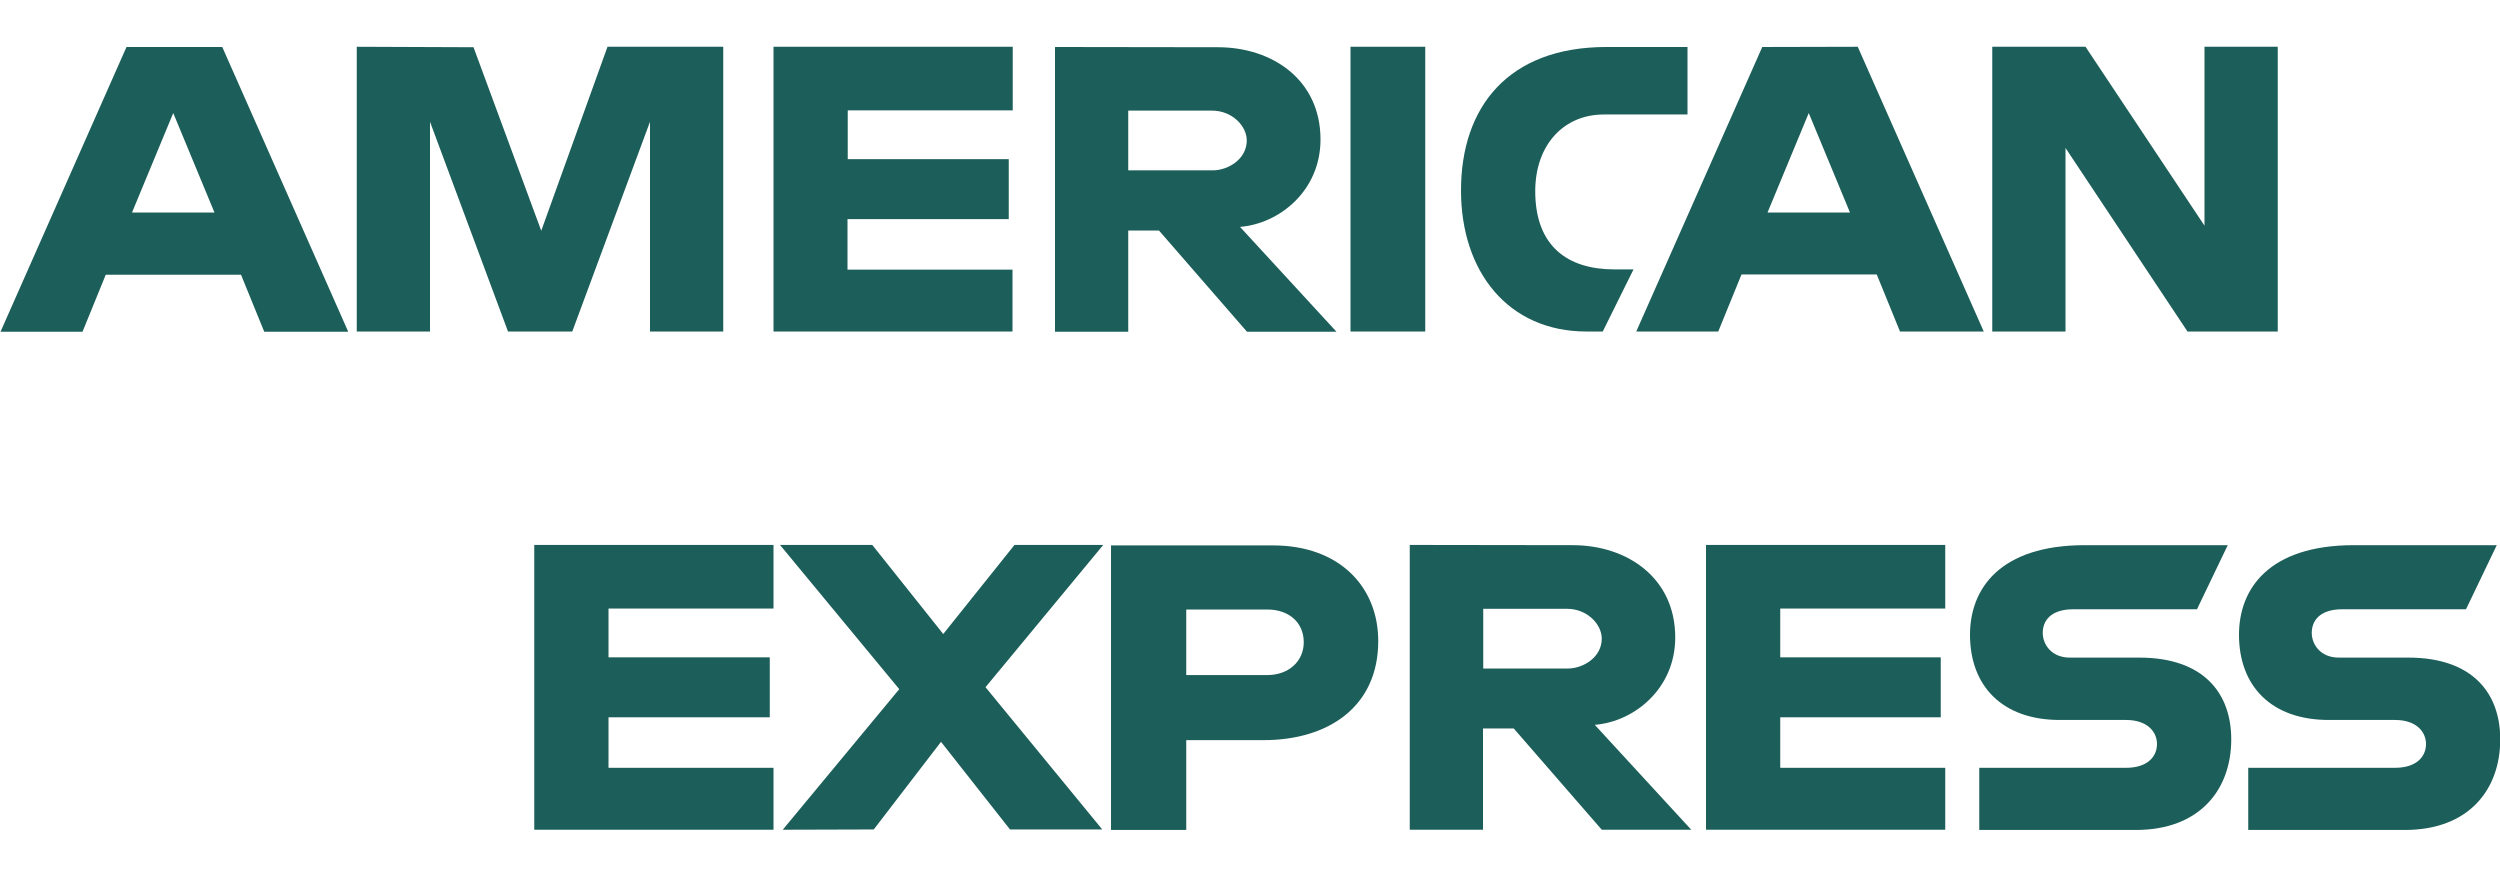 <svg width="74" height="26" viewBox="0 0 74 26" fill="none" xmlns="http://www.w3.org/2000/svg">
<g clip-path="url(#clip0_638_7276)">
<path d="M3.744 1.391L0.015 9.82H2.442L3.13 8.132H7.134L7.822 9.82H10.308L6.579 1.391H3.744ZM5.128 3.346L6.349 6.292H3.907L5.128 3.346Z" fill="#1C5E59"/>
<path d="M10.56 9.813V1.384L14.016 1.398L16.021 6.831L17.982 1.384H21.408V9.813H19.24V3.604L16.939 9.813H15.037L12.728 3.604V9.813H10.56Z" fill="#1C5E59"/>
<path d="M22.896 9.813V1.384H29.977V3.267H25.093V4.711H29.859V6.486H25.086V7.981H29.97V9.813H22.896Z" fill="#1C5E59"/>
<path d="M31.228 1.391V9.82H33.396V6.824H34.306L36.911 9.82H39.56L36.704 6.716C37.873 6.622 39.087 5.645 39.087 4.129C39.087 2.354 37.651 1.398 36.053 1.398L31.228 1.391ZM33.396 3.274H35.875C36.467 3.274 36.904 3.726 36.904 4.158C36.904 4.718 36.341 5.042 35.905 5.042H33.396V3.274Z" fill="#1C5E59"/>
<path d="M42.187 9.813H39.975V1.384H42.187V9.813Z" fill="#1C5E59"/>
<path d="M47.441 9.813H46.96C44.644 9.813 43.246 8.045 43.246 5.638C43.246 3.173 44.637 1.391 47.552 1.391H49.95V3.389H47.471C46.287 3.389 45.443 4.287 45.443 5.66C45.443 7.291 46.405 7.974 47.782 7.974H48.352L47.441 9.813Z" fill="#1C5E59"/>
<path d="M52.163 1.391L48.433 9.813H50.86L51.548 8.125H55.552L56.24 9.813H58.719L54.989 1.384L52.163 1.391ZM53.539 3.346L54.76 6.292H52.318L53.539 3.346Z" fill="#1C5E59"/>
<path d="M58.971 9.813V1.384H61.731L65.253 6.68V1.384H67.421V9.813H64.75L61.139 4.38V9.813H58.971Z" fill="#1C5E59"/>
<path d="M15.814 24.56V16.13H22.896V18.013H18.012V19.457H22.785V21.232H18.012V22.727H22.896V24.56H15.814Z" fill="#1C5E59"/>
<path d="M50.498 24.56V16.13H57.579V18.013H52.695V19.457H57.446V21.232H52.695V22.727H57.579V24.56H50.498Z" fill="#1C5E59"/>
<path d="M23.169 24.56L26.618 20.399L23.088 16.13H25.819L27.92 18.767L30.029 16.13H32.656L29.171 20.341L32.627 24.552H29.896L27.854 21.958L25.863 24.552L23.169 24.56Z" fill="#1C5E59"/>
<path d="M32.886 16.137V24.567H35.113V21.908H37.4C39.331 21.908 40.796 20.909 40.796 18.976C40.796 17.373 39.649 16.144 37.681 16.144H32.886V16.137ZM35.113 18.042H37.518C38.14 18.042 38.591 18.415 38.591 19.012C38.591 19.572 38.147 19.982 37.511 19.982H35.113V18.042Z" fill="#1C5E59"/>
<path d="M41.729 16.13V24.56H43.897V21.563H44.807L47.412 24.56H50.061L47.205 21.455C48.374 21.362 49.587 20.384 49.587 18.868C49.587 17.093 48.152 16.137 46.553 16.137L41.729 16.13ZM43.904 18.02H46.383C46.975 18.02 47.412 18.473 47.412 18.904C47.412 19.465 46.849 19.788 46.413 19.788H43.904V18.02Z" fill="#1C5E59"/>
<path d="M58.586 24.559V22.727H62.93C63.573 22.727 63.847 22.389 63.847 22.023C63.847 21.671 63.573 21.311 62.93 21.311H60.969C59.267 21.311 58.312 20.305 58.312 18.789C58.312 17.438 59.185 16.137 61.716 16.137H65.941L65.031 18.034H61.376C60.68 18.034 60.465 18.394 60.465 18.732C60.465 19.084 60.732 19.465 61.265 19.465H63.322C65.224 19.465 66.045 20.514 66.045 21.886C66.045 23.359 65.127 24.567 63.218 24.567H58.586V24.559Z" fill="#1C5E59"/>
<path d="M66.548 24.559V22.727H70.892C71.536 22.727 71.81 22.389 71.81 22.023C71.81 21.671 71.536 21.311 70.892 21.311H68.931C67.229 21.311 66.274 20.305 66.274 18.789C66.274 17.438 67.148 16.137 69.678 16.137H73.904L72.994 18.034H69.338C68.642 18.034 68.428 18.394 68.428 18.732C68.428 19.084 68.694 19.465 69.227 19.465H71.284C73.186 19.465 74.007 20.514 74.007 21.886C74.007 23.359 73.09 24.567 71.181 24.567H66.548V24.559Z" fill="#1C5E59"/>
</g>
<defs>
<clipPath id="clip0_638_7276">
<rect width="74" height="26" fill="white"/>
</clipPath>
</defs>
</svg>
